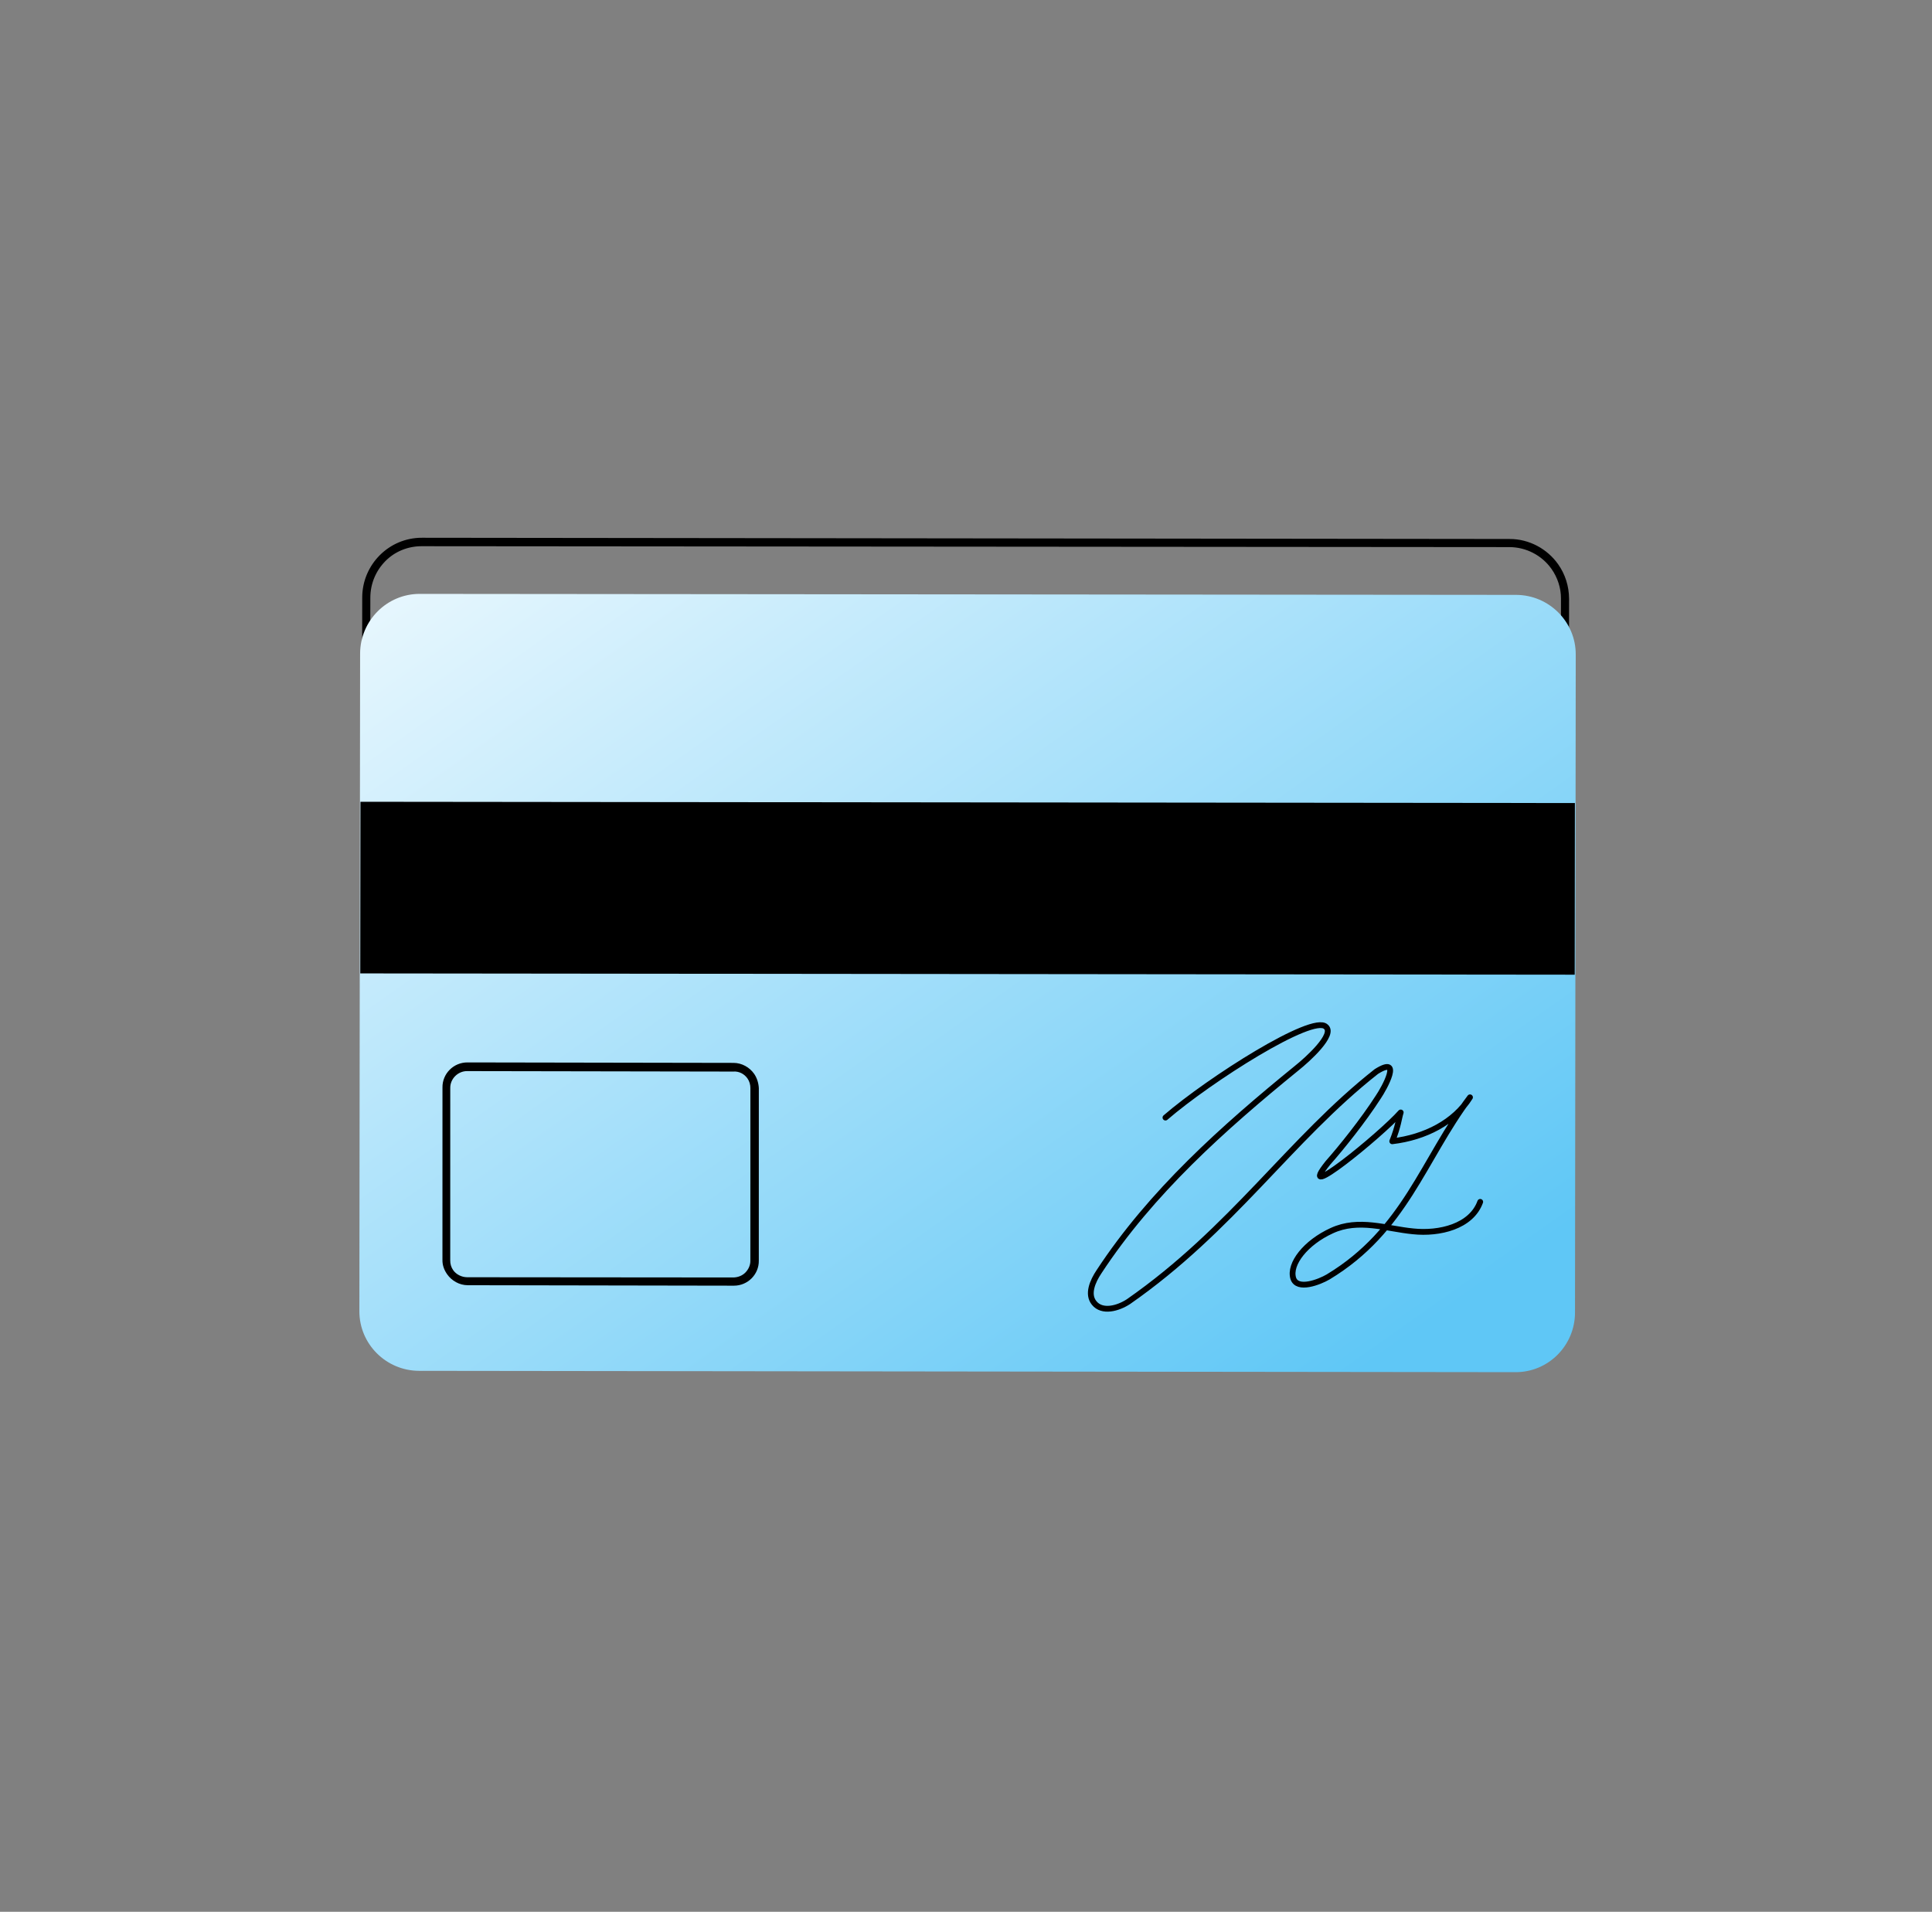 <?xml version="1.0" encoding="UTF-8"?> <svg xmlns="http://www.w3.org/2000/svg" width="667" height="660" viewBox="0 0 667 660" fill="none"><rect x="0" y="0" width="667" height="660" fill="#808080" stroke="none"/> <path d="M535.642 196.412C537.742 199.388 538.926 203.009 538.906 206.625L538.679 431.741C538.652 436.561 536.787 440.963 533.495 444.316C530.202 447.668 525.665 449.499 520.845 449.472L145.357 449.243C139.527 449.243 134.088 446.395 130.776 441.703C128.676 438.727 127.491 435.105 127.512 431.49L127.854 206.293C127.881 201.473 129.746 197.071 133.038 193.718C136.33 190.366 140.867 188.535 145.687 188.562L521.061 188.871C526.89 188.872 532.33 191.72 535.642 196.412ZM537.931 194.796C534.215 189.532 527.981 186.044 521.141 186.071L145.688 185.647C134.337 185.6 125.101 194.862 125.053 206.212L124.745 431.214C124.785 435.644 126.179 439.804 128.521 443.123C132.237 448.388 138.47 451.875 145.31 451.849L520.845 452.387C532.195 452.434 541.432 443.172 541.479 431.822L541.706 206.705C541.666 202.276 540.354 198.23 537.931 194.796Z" fill="black"></path> <path d="M523.198 473.701L144.634 473.243C133.284 473.196 124.021 463.959 124.069 452.609L124.323 225.588C124.371 214.237 133.608 204.975 144.958 205.022L523.441 205.365C534.791 205.413 544.054 214.65 544.006 226L543.752 453.021C543.785 464.486 534.548 473.748 523.198 473.701Z" fill="url(#paint0_linear)"></path> <path d="M543.712 277.228L124.441 276.789L124.379 336.044L543.65 336.483L543.712 277.228Z" fill="black"></path> <path d="M258.041 372.283C258.768 373.313 259.071 374.471 259.064 375.676L259.054 435.18C259.095 436.695 258.435 438.189 257.337 439.306C256.24 440.424 254.739 440.969 253.224 441.009L161.266 440.931C159.361 440.904 157.509 439.981 156.459 438.493C155.732 437.463 155.429 436.305 155.436 435.1L155.446 375.597C155.399 372.372 158.166 369.733 161.276 369.767L253.12 369.927C255.059 369.759 256.91 370.681 258.041 372.283ZM260.33 370.668C258.795 368.493 256.15 366.931 253.235 366.931L161.391 366.771C156.571 366.744 152.673 370.696 152.76 375.435L152.75 434.939C152.723 436.844 153.349 438.46 154.399 439.947C155.934 442.122 158.58 443.684 161.494 443.684L253.338 443.844C258.158 443.871 262.056 439.919 261.969 435.18L261.979 375.676C261.892 373.852 261.299 372.041 260.33 370.668Z" fill="black"></path> <path d="M402.36 385.816C417.71 372.582 453.255 350.065 457.725 354.455C460.983 357.128 451.457 365.737 447.613 368.793C422.239 389.446 397.411 411.599 379.408 439.051C377.24 442.296 375.261 446.779 377.751 449.822C380.484 453.208 385.964 451.741 389.593 449.352C425.462 424.378 445.39 393.338 475.16 369.926C484.296 364.164 477.88 375.722 475.86 378.691C470.635 386.836 462.96 396.368 458.47 401.424C446.433 416.435 476.714 391.805 483.581 384.043C482.935 386.042 482.773 388.729 480.659 393.993C492.049 392.64 502.208 387.356 507.5 378.82C491.322 400.355 485.094 424.812 458.508 440.832C455.6 442.542 447.831 445.625 446.472 441.269C445.018 436.294 450.808 428.95 459.755 424.864C469.045 420.536 478.665 424.206 487.86 425.088C496.942 426.051 507.949 423.426 511.026 414.911" stroke="black" stroke-width="2" stroke-miterlimit="10" stroke-linecap="round" stroke-linejoin="round"></path> <defs> <linearGradient id="paint0_linear" x1="161.604" y1="95.03" x2="692.468" y2="847.171" gradientUnits="userSpaceOnUse"> <stop stop-color="white"></stop> <stop offset="0.529" stop-color="#5FC7F6"></stop> </linearGradient> </defs> </svg> 